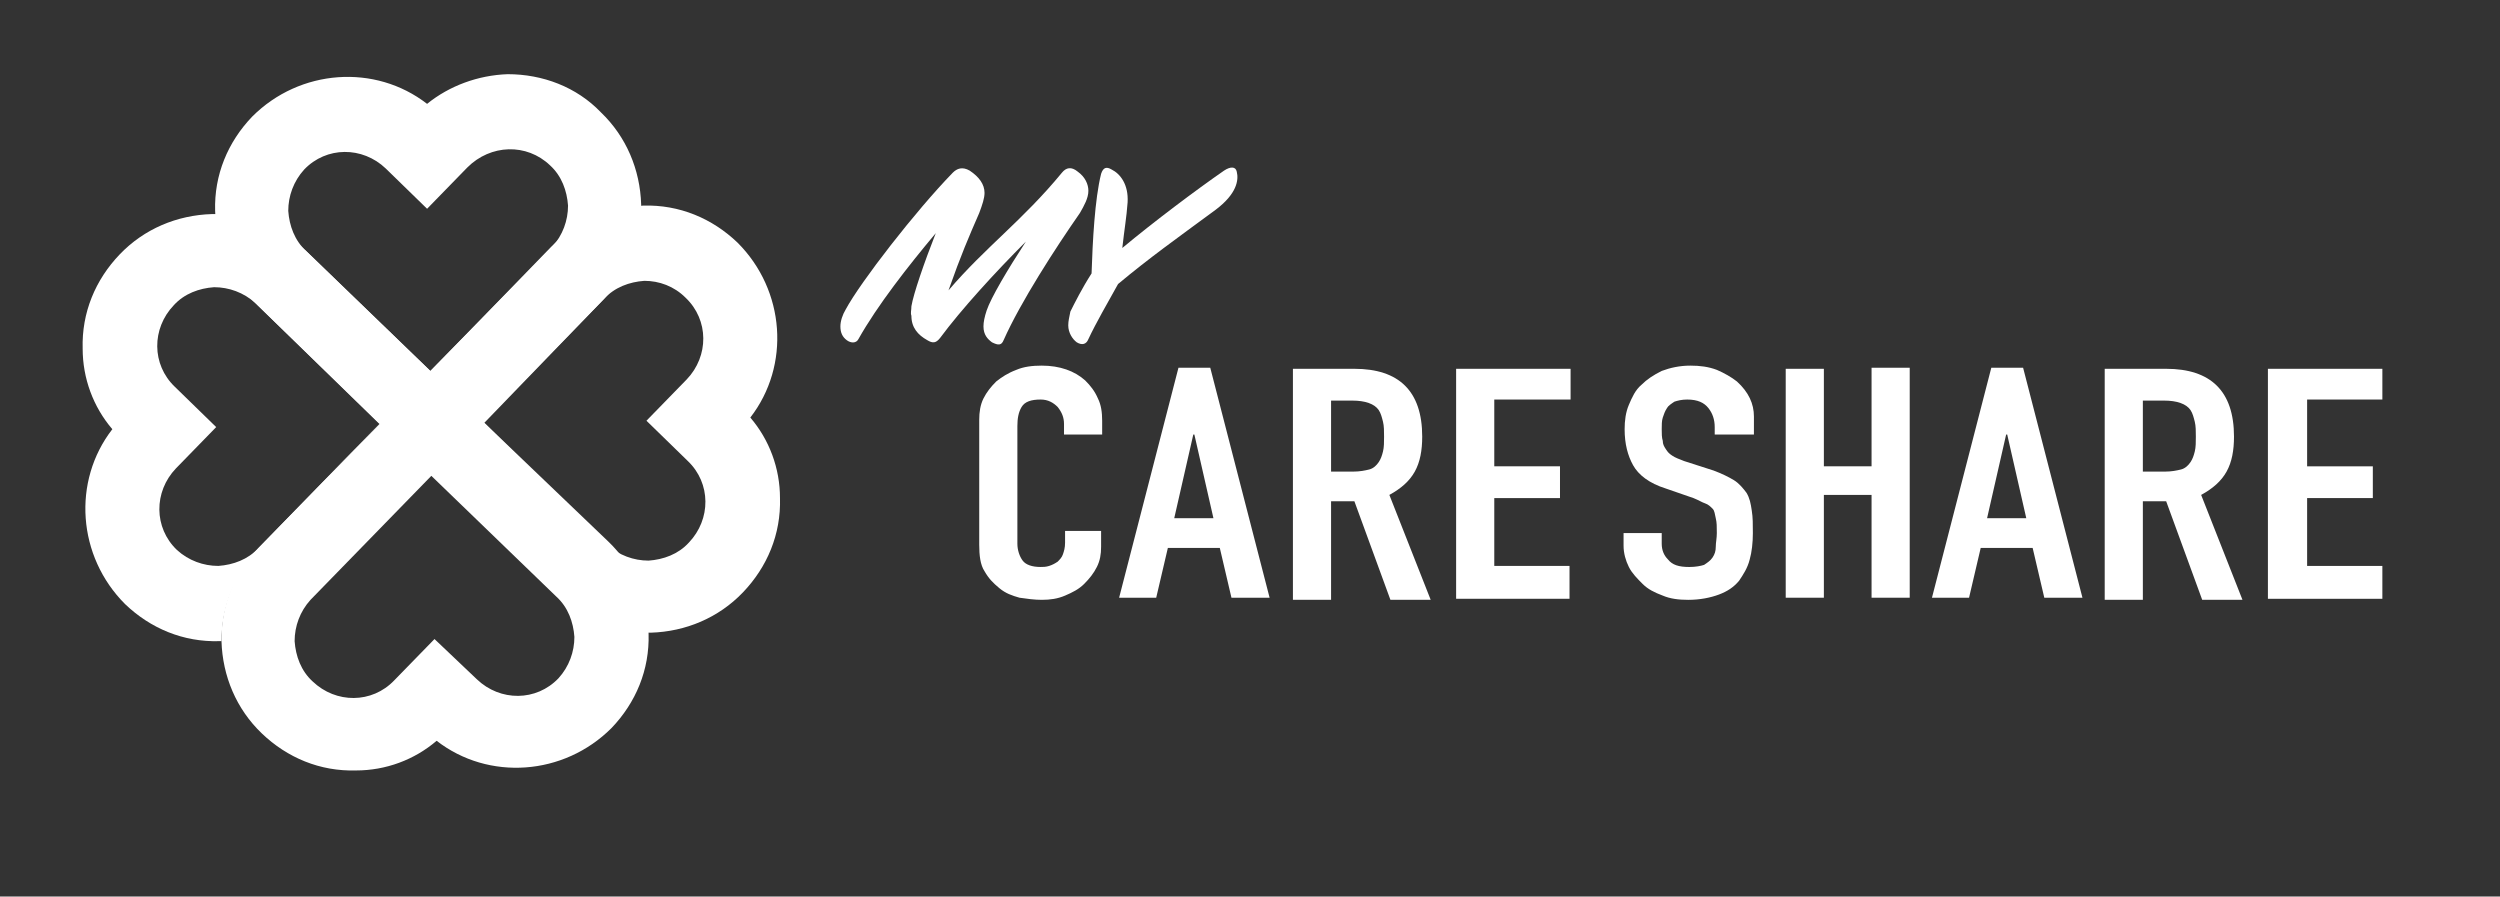 <?xml version="1.0" encoding="utf-8"?>
<!-- Generator: Adobe Illustrator 23.1.1, SVG Export Plug-In . SVG Version: 6.00 Build 0)  -->
<svg version="1.1" id="Layer_1" xmlns="http://www.w3.org/2000/svg" xmlns:xlink="http://www.w3.org/1999/xlink" x="0px" y="0px"
	 viewBox="0 0 235.9 84.6" style="enable-background:new 0 0 235.9 84.6;" xml:space="preserve">
<rect x="0" y="0" width="235.9" height="84.6" fill="#333333" stroke="none"/>
<style type="text/css">
	.st0{fill:#FFFFFF;}
</style>
<g>
	<path class="st0" d="M103.9,50.3v1.3c0,0.7-0.1,1.3-0.4,1.9c-0.3,0.6-0.7,1.1-1.2,1.6c-0.5,0.5-1.1,0.8-1.8,1.1
		c-0.7,0.3-1.4,0.4-2.2,0.4c-0.7,0-1.4-0.1-2.1-0.2c-0.7-0.2-1.3-0.4-1.9-0.9s-1-0.9-1.4-1.6c-0.4-0.6-0.5-1.5-0.5-2.5V39.6
		c0-0.7,0.1-1.4,0.4-2c0.3-0.6,0.7-1.1,1.2-1.6c0.5-0.4,1.1-0.8,1.9-1.1c0.7-0.3,1.5-0.4,2.4-0.4c1.7,0,3.1,0.5,4.1,1.4
		c0.5,0.5,0.9,1,1.2,1.7c0.3,0.6,0.4,1.3,0.4,2.1V41h-3.6v-1c0-0.6-0.2-1.1-0.6-1.6c-0.4-0.4-0.9-0.7-1.6-0.7
		c-0.9,0-1.5,0.2-1.8,0.7c-0.3,0.5-0.4,1.1-0.4,1.8v11.1c0,0.6,0.2,1.2,0.5,1.6c0.3,0.4,0.9,0.6,1.7,0.6c0.2,0,0.5,0,0.8-0.1
		c0.3-0.1,0.5-0.2,0.8-0.4c0.2-0.2,0.4-0.4,0.5-0.7c0.1-0.3,0.2-0.6,0.2-1.1v-1.1H103.9z"/>
	<path class="st0" d="M105.6,56.4l5.6-21.7h3l5.6,21.7h-3.6l-1.1-4.7h-4.9l-1.1,4.7H105.6z M114.5,48.9l-1.8-7.9h-0.1l-1.8,7.9
		H114.5z"/>
	<path class="st0" d="M122,56.4V34.8h5.8c4.2,0,6.4,2.1,6.4,6.4c0,1.3-0.2,2.4-0.7,3.3c-0.5,0.9-1.3,1.6-2.4,2.2l3.9,9.9h-3.8
		l-3.4-9.3h-2.2v9.3H122z M125.6,37.7v6.8h2.1c0.6,0,1.1-0.1,1.5-0.2s0.7-0.4,0.9-0.7c0.2-0.3,0.3-0.6,0.4-1
		c0.1-0.4,0.1-0.9,0.1-1.4c0-0.5,0-1-0.1-1.4c-0.1-0.4-0.2-0.8-0.4-1.1c-0.4-0.6-1.3-0.9-2.5-0.9H125.6z"/>
	<path class="st0" d="M137.4,56.4V34.8h10.8v2.9H141V44h6.2V47H141v6.4h7.1v3.1H137.4z"/>
	<path class="st0" d="M165.4,41h-3.6v-0.7c0-0.7-0.2-1.3-0.6-1.8c-0.4-0.5-1-0.8-2-0.8c-0.5,0-0.9,0.1-1.2,0.2
		c-0.3,0.2-0.6,0.4-0.7,0.6c-0.2,0.3-0.3,0.6-0.4,0.9c-0.1,0.3-0.1,0.7-0.1,1.1c0,0.4,0,0.8,0.1,1.1c0,0.3,0.1,0.5,0.3,0.8
		s0.3,0.4,0.6,0.6c0.3,0.2,0.6,0.3,1.1,0.5l2.8,0.9c0.8,0.3,1.4,0.6,1.9,0.9s0.9,0.8,1.2,1.2c0.3,0.5,0.4,1,0.5,1.7
		c0.1,0.6,0.1,1.3,0.1,2.1c0,0.9-0.1,1.8-0.3,2.5c-0.2,0.8-0.6,1.4-1,2c-0.5,0.6-1.1,1-1.9,1.3c-0.8,0.3-1.8,0.5-2.9,0.5
		c-0.9,0-1.7-0.1-2.4-0.4c-0.8-0.3-1.4-0.6-1.9-1.1s-1-1-1.3-1.6c-0.3-0.6-0.5-1.3-0.5-2v-1.2h3.6v1c0,0.6,0.2,1.1,0.6,1.5
		c0.4,0.5,1,0.7,2,0.7c0.6,0,1.1-0.1,1.4-0.2c0.3-0.2,0.6-0.4,0.8-0.7s0.3-0.6,0.3-1c0-0.4,0.1-0.8,0.1-1.3c0-0.6,0-1-0.1-1.4
		s-0.1-0.7-0.3-0.9c-0.2-0.2-0.4-0.4-0.7-0.5c-0.3-0.1-0.6-0.3-1.1-0.5l-2.6-0.9c-1.6-0.5-2.6-1.3-3.1-2.2c-0.5-0.9-0.8-2-0.8-3.4
		c0-0.8,0.1-1.6,0.4-2.3c0.3-0.7,0.6-1.4,1.2-1.9c0.5-0.5,1.1-0.9,1.9-1.3c0.8-0.3,1.7-0.5,2.7-0.5c0.9,0,1.7,0.1,2.5,0.4
		c0.7,0.3,1.4,0.7,1.9,1.1c1.1,1,1.6,2.1,1.6,3.3V41z"/>
	<path class="st0" d="M168.5,56.4V34.8h3.6V44h4.5v-9.3h3.6v21.7h-3.6v-9.7h-4.5v9.7H168.5z"/>
	<path class="st0" d="M182.3,56.4l5.6-21.7h3l5.6,21.7h-3.6l-1.1-4.7h-4.9l-1.1,4.7H182.3z M191.2,48.9l-1.8-7.9h-0.1l-1.8,7.9
		H191.2z"/>
	<path class="st0" d="M198.6,56.4V34.8h5.8c4.2,0,6.4,2.1,6.4,6.4c0,1.3-0.2,2.4-0.7,3.3c-0.5,0.9-1.3,1.6-2.4,2.2l3.9,9.9h-3.8
		l-3.4-9.3h-2.2v9.3H198.6z M202.2,37.7v6.8h2.1c0.6,0,1.1-0.1,1.5-0.2s0.7-0.4,0.9-0.7c0.2-0.3,0.3-0.6,0.4-1
		c0.1-0.4,0.1-0.9,0.1-1.4c0-0.5,0-1-0.1-1.4c-0.1-0.4-0.2-0.8-0.4-1.1c-0.4-0.6-1.3-0.9-2.5-0.9H202.2z"/>
	<path class="st0" d="M214,56.4V34.8h10.8v2.9h-7.1V44h6.2V47h-6.2v6.4h7.1v3.1H214z"/>
</g>
<g>
	<path class="st0" d="M86,28.9c0.2-1.2,1.2-4.1,2.3-6.9c-2.6,3.1-5.5,6.8-7.3,10c-0.2,0.4-0.7,0.4-1.1,0.1c-0.4-0.3-0.6-0.7-0.6-1.3
		c0-0.5,0.2-1.1,0.5-1.6c1.4-2.6,6.6-9.3,10.1-12.9c0.4-0.4,0.9-0.6,1.6-0.2c0.9,0.6,1.4,1.3,1.4,2.1c0,0.5-0.2,1.1-0.5,1.9
		c-1,2.3-1.7,3.9-2.9,7.3c3.5-4.1,7-6.6,10.7-11.1c0.4-0.5,0.9-0.6,1.5-0.1c0.7,0.5,1,1.2,1,1.8c0,0.7-0.4,1.4-0.8,2.1
		c-2.3,3.3-5.6,8.4-7.2,12c-0.2,0.5-0.5,0.5-1.1,0.2c-0.4-0.3-0.8-0.7-0.8-1.5c0-0.4,0.1-0.9,0.3-1.5v0c0.4-1.2,2-3.9,3.7-6.5
		c-2.9,2.9-6.1,6.4-8.1,9.1c-0.4,0.5-0.7,0.5-1.2,0.2c-0.9-0.5-1.5-1.2-1.5-2.3C85.9,29.5,86,29.3,86,28.9z"/>
	<path class="st0" d="M102.7,32c-0.2,0.5-0.6,0.6-1.1,0.3c-0.4-0.3-0.8-0.9-0.8-1.6c0-0.4,0.1-0.8,0.2-1.3c0.4-0.8,1.1-2.2,2-3.6
		c0.1-3,0.3-7,0.9-9.4c0.2-0.6,0.5-0.7,1-0.4c0.8,0.4,1.6,1.4,1.5,3.1c-0.1,1.4-0.3,2.5-0.5,4.3c3-2.5,7-5.5,9.6-7.3
		c0.6-0.4,1.1-0.4,1.2,0.1c0.2,0.8,0,2.1-2,3.6c-3.8,2.8-6.2,4.5-9.2,7C104.5,28.6,103.4,30.5,102.7,32z"/>
</g>
<path class="st0" d="M24.4,51.7c-2.3,2.3-3.5,5.4-3.5,8.6c0,0.1,0,0.1,0,0.2c0.1,3.3,1.4,6.4,3.8,8.7c2.4,2.3,5.5,3.6,8.9,3.5
	c2.8,0,5.5-1,7.6-2.8c4.9,3.8,12,3.3,16.5-1.2c2.3-2.4,3.6-5.5,3.5-8.9c-0.1-3.3-1.4-6.4-3.8-8.7L45.7,39.9l-5-4.9L24.4,51.7z
	 M52.5,56.3c1.1,1,1.6,2.4,1.7,3.8c0,1.4-0.5,2.8-1.5,3.9c-2.1,2.2-5.5,2.2-7.7,0.1L41,60.3l-3.8,3.9c-2.1,2.2-5.5,2.2-7.7,0.1
	c-1.1-1-1.6-2.4-1.7-3.8c0-1.4,0.5-2.8,1.5-3.9c0,0,0,0,0,0l11.4-11.7l0,0L52.5,56.3z"/>
<g>
	<path class="st0" d="M52,23.3L35.8,40l16.7,16.2c2.4,2.3,5.5,3.6,8.9,3.5c3.3-0.1,6.4-1.4,8.7-3.8c2.3-2.4,3.6-5.5,3.5-8.9
		c0-2.8-1-5.5-2.8-7.6c3.8-4.9,3.3-12-1.2-16.5c-2.4-2.3-5.5-3.6-8.9-3.5C57.4,19.6,54.3,20.9,52,23.3z M64.7,28.1
		c2.2,2.1,2.2,5.5,0.1,7.7l-3.8,3.9l3.9,3.8c2.2,2.1,2.2,5.5,0.1,7.7c-1,1.1-2.4,1.6-3.8,1.7c-1.4,0-2.8-0.5-3.9-1.5L45.7,39.9
		L57,28.2c1-1.1,2.4-1.6,3.8-1.7C62.2,26.5,63.6,27,64.7,28.1z"/>
</g>
<path class="st0" d="M29.4,56.6C29.4,56.6,29.4,56.6,29.4,56.6C29.4,56.6,29.4,56.6,29.4,56.6l11.4-11.7l0,0L29.4,56.6z"/>
<path class="st0" d="M40.3,9.8c-4.9-3.8-12-3.3-16.5,1.2c-2.3,2.4-3.6,5.5-3.5,8.9c0.1,3.3,1.4,6.4,3.8,8.7l16.7,16.2L57,28.2
	c2.3-2.4,3.6-5.5,3.5-8.9c-0.1-3.3-1.4-6.4-3.8-8.7C54.4,8.2,51.2,7,47.9,7C45.1,7.1,42.4,8.1,40.3,9.8z M51.9,15.6
	c1.1,1,1.6,2.4,1.7,3.8c0,1.4-0.5,2.8-1.5,3.9L40.6,35L28.9,23.7c-1.1-1-1.6-2.4-1.7-3.8c0-1.4,0.5-2.8,1.5-3.9
	c2.1-2.2,5.5-2.2,7.7-0.1l3.9,3.8l3.8-3.9C46.3,13.6,49.7,13.5,51.9,15.6z"/>
<path class="st0" d="M40.6,35L28.9,23.7c-2.4-2.3-5.5-3.6-8.9-3.5c-3.3,0.1-6.4,1.4-8.7,3.8c-2.3,2.4-3.6,5.5-3.5,8.9
	c0,2.8,1,5.5,2.8,7.6c-3.8,4.9-3.3,12,1.2,16.5c2.4,2.3,5.5,3.6,8.9,3.5c0.1,0,0.1,0,0.2,0c0-3.2,1.2-6.3,3.5-8.6L40.6,35
	 M16.7,51.9c-2.2-2.1-2.2-5.5-0.1-7.7l3.8-3.9l-3.9-3.8c-2.2-2.1-2.2-5.5-0.1-7.7c1-1.1,2.4-1.6,3.8-1.7c1.4,0,2.8,0.5,3.9,1.5
	L35.8,40L24.4,51.7c-1,1.1-2.4,1.6-3.8,1.7C19.2,53.4,17.8,52.9,16.7,51.9z"/>
</svg>
